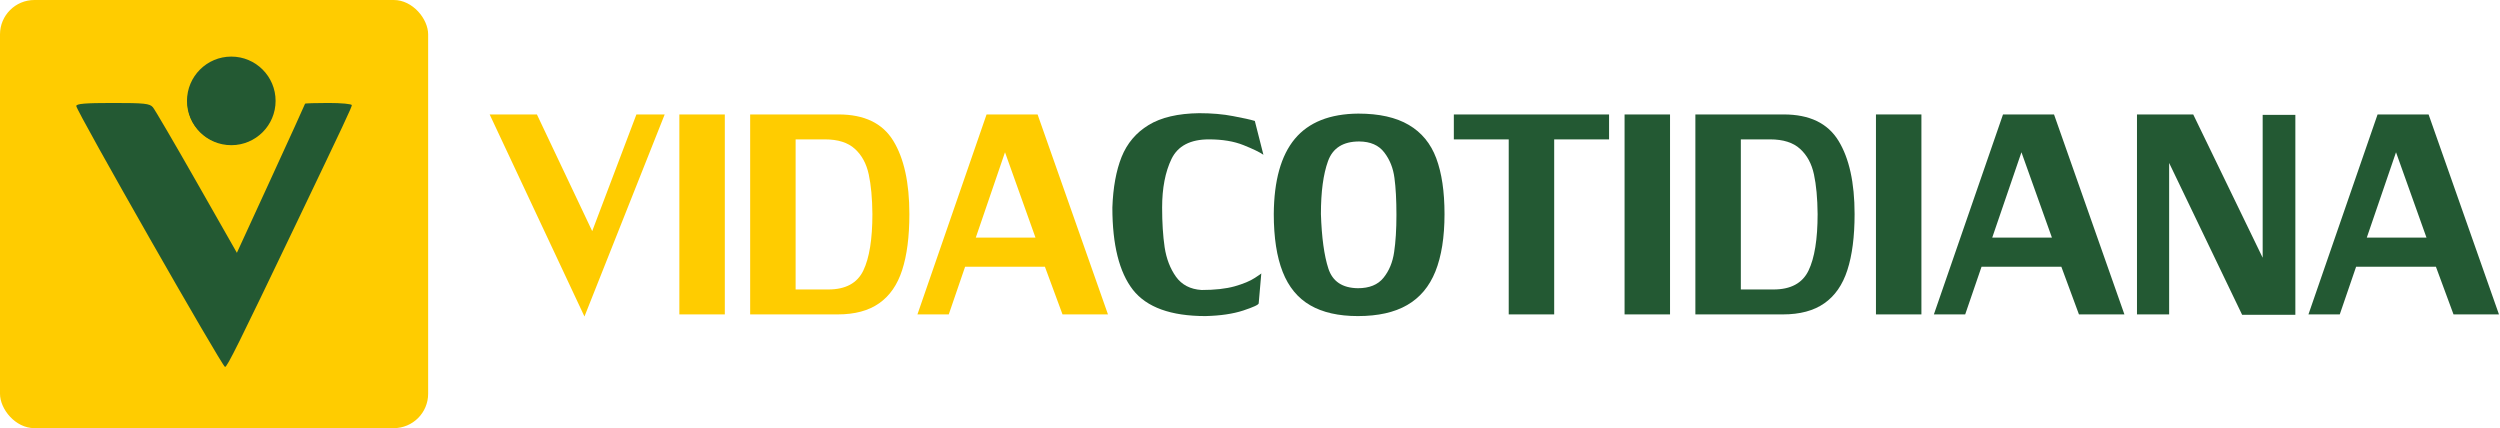 <svg width="1016" height="174" viewBox="0 0 1016 174" fill="none" xmlns="http://www.w3.org/2000/svg">
<rect width="174" height="174" rx="13.977" fill="#FFCC00"/>
<path fill-rule="evenodd" clip-rule="evenodd" d="M88.232 24.963C83.844 26.231 78.32 31.965 76.89 36.74C73.789 47.09 81.286 57.71 92.342 58.626C113.072 60.346 118.256 30.462 98.195 24.89C93.863 23.687 92.62 23.696 88.232 24.963ZM31 43.096C31.04 45.117 90.38 149.175 91.463 149.122C92.347 149.079 96.918 139.874 120.166 91.318C139.905 50.089 142.976 43.549 142.976 42.735C142.976 42.246 138.701 41.846 133.476 41.846C128.251 41.846 123.976 41.983 123.976 42.15C123.976 42.317 117.742 56.018 110.123 72.597L96.27 102.74L79.938 74.043C70.955 58.26 62.944 44.558 62.136 43.596C60.857 42.074 58.732 41.846 45.821 41.846C34.599 41.846 30.982 42.151 31 43.096Z" fill="#235933"/>
<circle cx="94" cy="41" r="18" fill="#235933"/>
<path d="M237.524 128.625L199 46.511H218.198L240.674 93.932L258.638 46.511H270.131L237.524 128.625Z" fill="#FFCC00"/>
<path d="M294.565 46.511V127.773H276.091C276.091 96.038 276.091 78.246 276.091 46.511H294.565Z" fill="#FFCC00"/>
<path d="M340.794 46.511C351.238 46.511 358.645 50.072 363.015 57.195C367.385 64.319 369.57 74.251 369.57 86.993C369.57 96.159 368.591 103.751 366.633 109.767C364.703 115.755 361.582 120.253 357.268 123.261C352.983 126.269 347.378 127.773 340.454 127.773H304.867V46.511H340.794ZM354.544 86.993C354.487 80.579 353.99 75.202 353.054 70.86C352.117 66.518 350.244 63.07 347.435 60.516C344.626 57.933 340.553 56.642 335.218 56.642H323.341V117.642H336.623C343.632 117.642 348.372 115.088 350.84 109.98C353.309 104.872 354.544 97.209 354.544 86.993Z" fill="#FFCC00"/>
<path d="M392.217 108.405L385.576 127.773H372.848L400.943 46.511H421.674L450.28 127.773H431.805L424.654 108.405H392.217ZM420.822 96.571L408.435 61.878L396.559 96.571H420.822Z" fill="#FFCC00"/>
<path d="M511.535 123.261C511.535 123.829 509.435 124.808 505.235 126.198C501.063 127.56 495.955 128.313 489.91 128.454C475.835 128.454 466.001 124.893 460.411 117.77C454.849 110.618 452.067 99.48 452.067 84.354C452.351 76.209 453.6 69.356 455.813 63.794C458.055 58.231 461.716 53.904 466.796 50.81C471.876 47.717 478.715 46.114 487.314 46C492.45 46 497.062 46.397 501.148 47.192C505.263 47.958 508.201 48.611 509.96 49.15L513.451 62.9C511.947 61.849 509.251 60.544 505.363 58.983C501.475 57.422 496.792 56.642 491.315 56.642C483.766 56.642 478.701 59.281 476.118 64.56C473.564 69.838 472.287 76.436 472.287 84.354C472.287 90.455 472.628 95.833 473.309 100.487C474.018 105.141 475.551 109.129 477.906 112.449C480.29 115.769 483.766 117.571 488.335 117.855C493.699 117.855 498.169 117.358 501.744 116.365C505.32 115.343 508.073 114.194 510.003 112.917C511.762 111.782 512.642 111.158 512.642 111.044C512.642 111.044 512.628 111.044 512.599 111.044L511.535 123.261Z" fill="#235933"/>
<path d="M552.017 46.17C560.503 46.17 567.342 47.703 572.535 50.768C577.728 53.804 581.446 58.316 583.688 64.304C585.93 70.292 587.051 77.855 587.051 86.993C587.051 96.386 585.816 104.162 583.347 110.32C580.879 116.45 577.047 121.005 571.854 123.985C566.689 126.965 560.02 128.454 551.847 128.454C543.986 128.454 537.53 126.993 532.479 124.07C527.427 121.147 523.695 116.62 521.283 110.491C518.871 104.361 517.665 96.528 517.665 86.993C517.75 73.371 520.602 63.183 526.221 56.429C531.868 49.675 540.467 46.255 552.017 46.17ZM536.821 86.993C537.133 96.5 538.14 103.878 539.843 109.129C541.546 114.379 545.547 117.046 551.847 117.131C556.501 117.131 559.963 115.727 562.234 112.917C564.532 110.079 565.98 106.589 566.576 102.445C567.2 98.274 567.512 93.236 567.512 87.334C567.512 81.289 567.243 76.28 566.703 72.307C566.193 68.334 564.816 64.886 562.574 61.963C560.332 59.012 556.927 57.522 552.358 57.493C545.859 57.493 541.645 60.147 539.715 65.454C537.785 70.76 536.821 77.94 536.821 86.993Z" fill="#235933"/>
<path d="M613.145 56.642H590.839V46.511H653.925V56.642H631.62C631.62 84.421 631.62 127.773 631.62 127.773H613.145V56.642Z" fill="#235933"/>
<path d="M678.7 46.511V127.773H660.225C660.225 96.038 660.225 78.246 660.225 46.511H678.7Z" fill="#235933"/>
<path d="M724.929 46.511C735.372 46.511 742.779 50.072 747.15 57.195C751.52 64.319 753.705 74.251 753.705 86.993C753.705 96.159 752.726 103.751 750.768 109.767C748.838 115.755 745.716 120.253 741.403 123.261C737.118 126.269 731.513 127.773 724.588 127.773H689.001V46.511H724.929ZM738.678 86.993C738.622 80.579 738.125 75.202 737.189 70.86C736.252 66.518 734.379 63.07 731.57 60.516C728.76 57.933 724.688 56.642 719.353 56.642H707.476V117.642H720.757C727.767 117.642 732.506 115.088 734.975 109.98C737.444 104.872 738.678 97.209 738.678 86.993Z" fill="#235933"/>
<path d="M780.863 46.511V127.773H762.389V87.142V46.511H780.863Z" fill="#235933"/>
<path d="M805.298 108.405L798.657 127.773H785.929L814.024 46.511H834.755L863.36 127.773H844.886L837.734 108.405H805.298ZM833.903 96.571L821.516 61.878L809.64 96.571H833.903Z" fill="#235933"/>
<path d="M919.55 104.744V46.681H932.832V127.944H911.207L881.537 66.22V127.773H868.469V46.511H891.328L919.55 104.744Z" fill="#235933"/>
<path d="M957.521 108.405L950.881 127.773H938.153L966.248 46.511H986.978C998.15 78.246 1004.41 96.038 1015.58 127.773H997.109L989.958 108.405H957.521ZM986.127 96.571L973.74 61.878L961.863 96.571H986.127Z" fill="#235933"/>
</svg>
